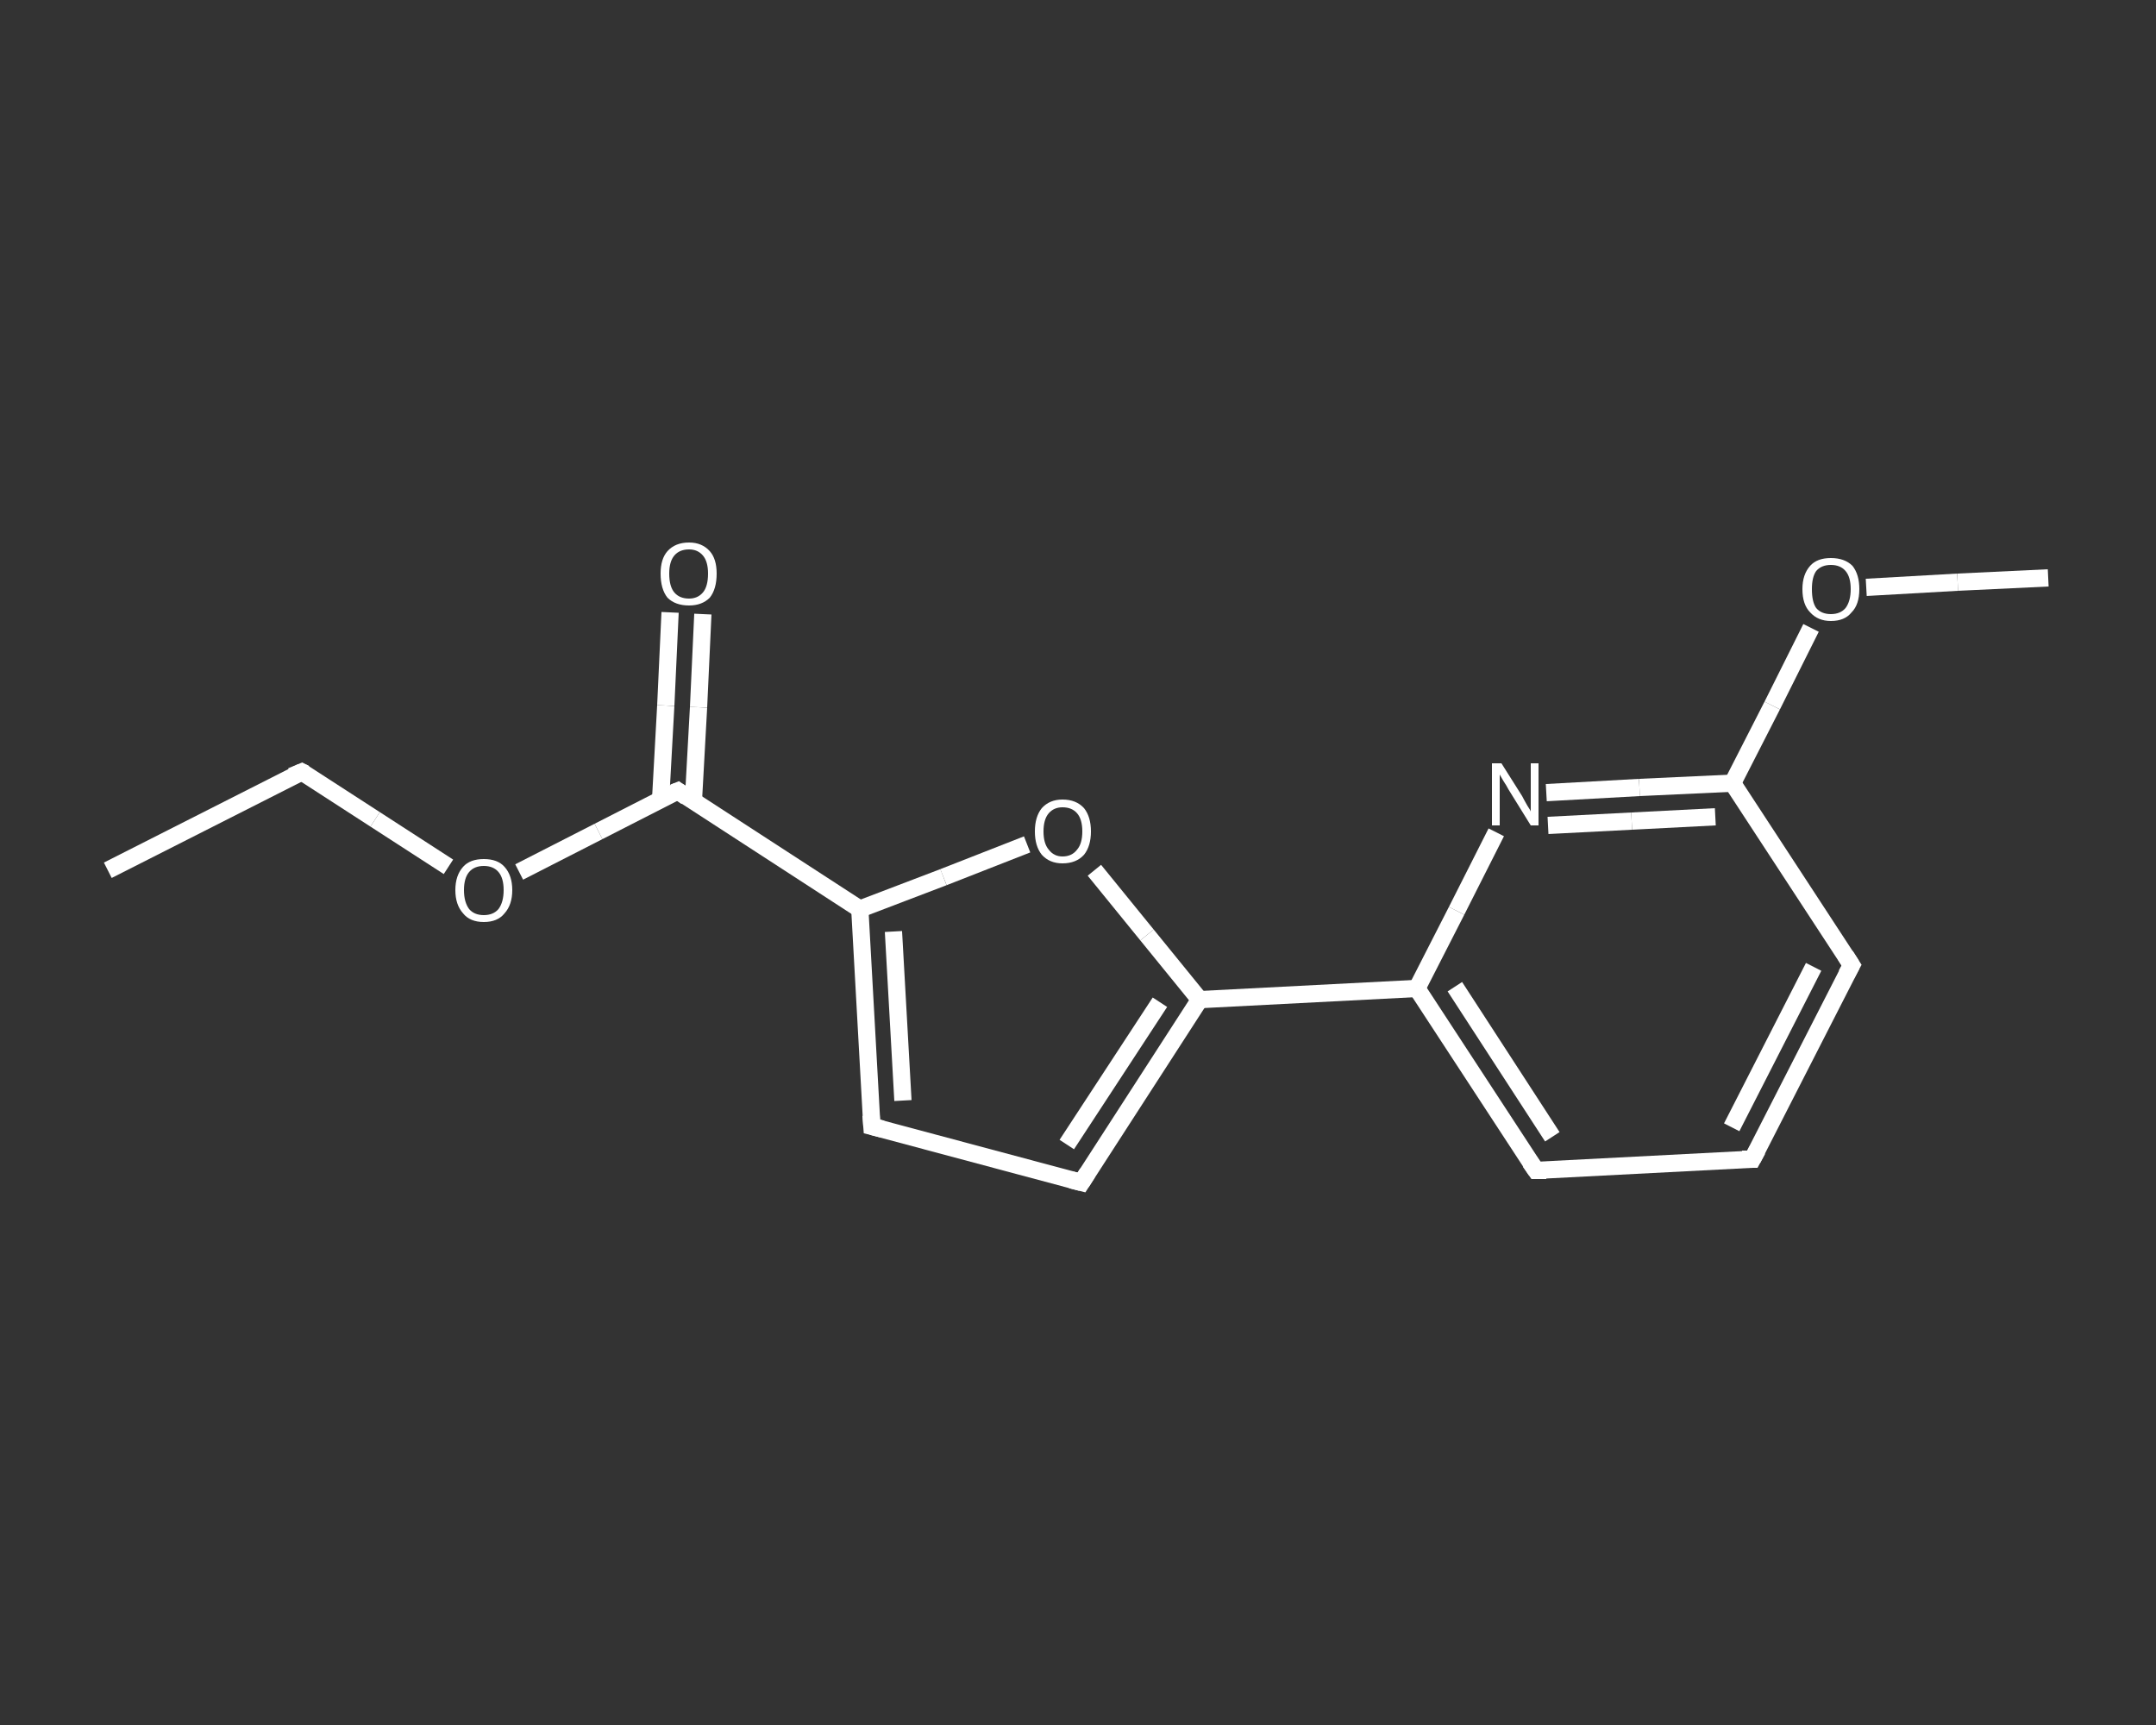 <?xml version='1.0' encoding='iso-8859-1'?>
<svg version='1.1' baseProfile='full'
              xmlns='http://www.w3.org/2000/svg'
                      xmlns:rdkit='http://www.rdkit.org/xml'
                      xmlns:xlink='http://www.w3.org/1999/xlink'
                  xml:space='preserve'
width='250px' height='200px' viewBox='0 0 250 200'>
<rect x="0" y="0" width="250" height="200" fill="#333333" stroke="none"/>
<!-- END OF HEADER -->
<rect style='opacity:1.0;fill:transparent;stroke:none' width='250.0' height='200.0' x='0.0' y='0.0'> </rect>
<path class='bond-0 atom-0 atom-1' d='M 12.5,100.9 L 35.0,89.5' style='fill:none;fill-rule:evenodd;stroke:#FFFFFF;stroke-width:2.0px;stroke-linecap:butt;stroke-linejoin:miter;stroke-opacity:1' />
<path class='bond-1 atom-1 atom-2' d='M 35.0,89.5 L 43.5,95.0' style='fill:none;fill-rule:evenodd;stroke:#FFFFFF;stroke-width:2.0px;stroke-linecap:butt;stroke-linejoin:miter;stroke-opacity:1' />
<path class='bond-1 atom-1 atom-2' d='M 43.5,95.0 L 52.0,100.5' style='fill:none;fill-rule:evenodd;stroke:#FFFFFF;stroke-width:2.0px;stroke-linecap:butt;stroke-linejoin:miter;stroke-opacity:1' />
<path class='bond-2 atom-2 atom-3' d='M 60.2,101.1 L 69.4,96.4' style='fill:none;fill-rule:evenodd;stroke:#FFFFFF;stroke-width:2.0px;stroke-linecap:butt;stroke-linejoin:miter;stroke-opacity:1' />
<path class='bond-2 atom-2 atom-3' d='M 69.4,96.4 L 78.6,91.7' style='fill:none;fill-rule:evenodd;stroke:#FFFFFF;stroke-width:2.0px;stroke-linecap:butt;stroke-linejoin:miter;stroke-opacity:1' />
<path class='bond-3 atom-3 atom-4' d='M 80.4,92.9 L 81.0,82.0' style='fill:none;fill-rule:evenodd;stroke:#FFFFFF;stroke-width:2.0px;stroke-linecap:butt;stroke-linejoin:miter;stroke-opacity:1' />
<path class='bond-3 atom-3 atom-4' d='M 81.0,82.0 L 81.5,71.2' style='fill:none;fill-rule:evenodd;stroke:#FFFFFF;stroke-width:2.0px;stroke-linecap:butt;stroke-linejoin:miter;stroke-opacity:1' />
<path class='bond-3 atom-3 atom-4' d='M 76.6,92.7 L 77.2,81.8' style='fill:none;fill-rule:evenodd;stroke:#FFFFFF;stroke-width:2.0px;stroke-linecap:butt;stroke-linejoin:miter;stroke-opacity:1' />
<path class='bond-3 atom-3 atom-4' d='M 77.2,81.8 L 77.7,71.0' style='fill:none;fill-rule:evenodd;stroke:#FFFFFF;stroke-width:2.0px;stroke-linecap:butt;stroke-linejoin:miter;stroke-opacity:1' />
<path class='bond-4 atom-3 atom-5' d='M 78.6,91.7 L 99.7,105.4' style='fill:none;fill-rule:evenodd;stroke:#FFFFFF;stroke-width:2.0px;stroke-linecap:butt;stroke-linejoin:miter;stroke-opacity:1' />
<path class='bond-5 atom-5 atom-6' d='M 99.7,105.4 L 101.1,130.6' style='fill:none;fill-rule:evenodd;stroke:#FFFFFF;stroke-width:2.0px;stroke-linecap:butt;stroke-linejoin:miter;stroke-opacity:1' />
<path class='bond-5 atom-5 atom-6' d='M 103.6,108.0 L 104.7,127.6' style='fill:none;fill-rule:evenodd;stroke:#FFFFFF;stroke-width:2.0px;stroke-linecap:butt;stroke-linejoin:miter;stroke-opacity:1' />
<path class='bond-6 atom-6 atom-7' d='M 101.1,130.6 L 125.4,137.1' style='fill:none;fill-rule:evenodd;stroke:#FFFFFF;stroke-width:2.0px;stroke-linecap:butt;stroke-linejoin:miter;stroke-opacity:1' />
<path class='bond-7 atom-7 atom-8' d='M 125.4,137.1 L 139.1,115.9' style='fill:none;fill-rule:evenodd;stroke:#FFFFFF;stroke-width:2.0px;stroke-linecap:butt;stroke-linejoin:miter;stroke-opacity:1' />
<path class='bond-7 atom-7 atom-8' d='M 123.7,132.7 L 134.5,116.2' style='fill:none;fill-rule:evenodd;stroke:#FFFFFF;stroke-width:2.0px;stroke-linecap:butt;stroke-linejoin:miter;stroke-opacity:1' />
<path class='bond-8 atom-8 atom-9' d='M 139.1,115.9 L 164.3,114.6' style='fill:none;fill-rule:evenodd;stroke:#FFFFFF;stroke-width:2.0px;stroke-linecap:butt;stroke-linejoin:miter;stroke-opacity:1' />
<path class='bond-9 atom-9 atom-10' d='M 164.3,114.6 L 178.1,135.7' style='fill:none;fill-rule:evenodd;stroke:#FFFFFF;stroke-width:2.0px;stroke-linecap:butt;stroke-linejoin:miter;stroke-opacity:1' />
<path class='bond-9 atom-9 atom-10' d='M 168.7,114.4 L 180.0,131.8' style='fill:none;fill-rule:evenodd;stroke:#FFFFFF;stroke-width:2.0px;stroke-linecap:butt;stroke-linejoin:miter;stroke-opacity:1' />
<path class='bond-10 atom-10 atom-11' d='M 178.1,135.7 L 203.2,134.4' style='fill:none;fill-rule:evenodd;stroke:#FFFFFF;stroke-width:2.0px;stroke-linecap:butt;stroke-linejoin:miter;stroke-opacity:1' />
<path class='bond-11 atom-11 atom-12' d='M 203.2,134.4 L 214.7,111.9' style='fill:none;fill-rule:evenodd;stroke:#FFFFFF;stroke-width:2.0px;stroke-linecap:butt;stroke-linejoin:miter;stroke-opacity:1' />
<path class='bond-11 atom-11 atom-12' d='M 200.8,130.7 L 210.3,112.1' style='fill:none;fill-rule:evenodd;stroke:#FFFFFF;stroke-width:2.0px;stroke-linecap:butt;stroke-linejoin:miter;stroke-opacity:1' />
<path class='bond-12 atom-12 atom-13' d='M 214.7,111.9 L 200.9,90.8' style='fill:none;fill-rule:evenodd;stroke:#FFFFFF;stroke-width:2.0px;stroke-linecap:butt;stroke-linejoin:miter;stroke-opacity:1' />
<path class='bond-13 atom-13 atom-14' d='M 200.9,90.8 L 205.5,81.8' style='fill:none;fill-rule:evenodd;stroke:#FFFFFF;stroke-width:2.0px;stroke-linecap:butt;stroke-linejoin:miter;stroke-opacity:1' />
<path class='bond-13 atom-13 atom-14' d='M 205.5,81.8 L 210.0,72.8' style='fill:none;fill-rule:evenodd;stroke:#FFFFFF;stroke-width:2.0px;stroke-linecap:butt;stroke-linejoin:miter;stroke-opacity:1' />
<path class='bond-14 atom-14 atom-15' d='M 216.4,68.1 L 227.0,67.5' style='fill:none;fill-rule:evenodd;stroke:#FFFFFF;stroke-width:2.0px;stroke-linecap:butt;stroke-linejoin:miter;stroke-opacity:1' />
<path class='bond-14 atom-14 atom-15' d='M 227.0,67.5 L 237.5,67.0' style='fill:none;fill-rule:evenodd;stroke:#FFFFFF;stroke-width:2.0px;stroke-linecap:butt;stroke-linejoin:miter;stroke-opacity:1' />
<path class='bond-15 atom-13 atom-16' d='M 200.9,90.8 L 190.1,91.3' style='fill:none;fill-rule:evenodd;stroke:#FFFFFF;stroke-width:2.0px;stroke-linecap:butt;stroke-linejoin:miter;stroke-opacity:1' />
<path class='bond-15 atom-13 atom-16' d='M 190.1,91.3 L 179.3,91.9' style='fill:none;fill-rule:evenodd;stroke:#FFFFFF;stroke-width:2.0px;stroke-linecap:butt;stroke-linejoin:miter;stroke-opacity:1' />
<path class='bond-15 atom-13 atom-16' d='M 198.9,94.7 L 189.2,95.2' style='fill:none;fill-rule:evenodd;stroke:#FFFFFF;stroke-width:2.0px;stroke-linecap:butt;stroke-linejoin:miter;stroke-opacity:1' />
<path class='bond-15 atom-13 atom-16' d='M 189.2,95.2 L 179.5,95.7' style='fill:none;fill-rule:evenodd;stroke:#FFFFFF;stroke-width:2.0px;stroke-linecap:butt;stroke-linejoin:miter;stroke-opacity:1' />
<path class='bond-16 atom-8 atom-17' d='M 139.1,115.9 L 133.0,108.4' style='fill:none;fill-rule:evenodd;stroke:#FFFFFF;stroke-width:2.0px;stroke-linecap:butt;stroke-linejoin:miter;stroke-opacity:1' />
<path class='bond-16 atom-8 atom-17' d='M 133.0,108.4 L 126.9,100.9' style='fill:none;fill-rule:evenodd;stroke:#FFFFFF;stroke-width:2.0px;stroke-linecap:butt;stroke-linejoin:miter;stroke-opacity:1' />
<path class='bond-17 atom-17 atom-5' d='M 119.1,97.9 L 109.4,101.7' style='fill:none;fill-rule:evenodd;stroke:#FFFFFF;stroke-width:2.0px;stroke-linecap:butt;stroke-linejoin:miter;stroke-opacity:1' />
<path class='bond-17 atom-17 atom-5' d='M 109.4,101.7 L 99.7,105.4' style='fill:none;fill-rule:evenodd;stroke:#FFFFFF;stroke-width:2.0px;stroke-linecap:butt;stroke-linejoin:miter;stroke-opacity:1' />
<path class='bond-18 atom-16 atom-9' d='M 173.5,96.5 L 168.9,105.6' style='fill:none;fill-rule:evenodd;stroke:#FFFFFF;stroke-width:2.0px;stroke-linecap:butt;stroke-linejoin:miter;stroke-opacity:1' />
<path class='bond-18 atom-16 atom-9' d='M 168.9,105.6 L 164.3,114.6' style='fill:none;fill-rule:evenodd;stroke:#FFFFFF;stroke-width:2.0px;stroke-linecap:butt;stroke-linejoin:miter;stroke-opacity:1' />
<path d='M 33.8,90.0 L 35.0,89.5 L 35.4,89.7' style='fill:none;stroke:#FFFFFF;stroke-width:2.0px;stroke-linecap:butt;stroke-linejoin:miter;stroke-opacity:1;' />
<path d='M 78.1,91.9 L 78.6,91.7 L 79.6,92.4' style='fill:none;stroke:#FFFFFF;stroke-width:2.0px;stroke-linecap:butt;stroke-linejoin:miter;stroke-opacity:1;' />
<path d='M 101.0,129.3 L 101.1,130.6 L 102.3,130.9' style='fill:none;stroke:#FFFFFF;stroke-width:2.0px;stroke-linecap:butt;stroke-linejoin:miter;stroke-opacity:1;' />
<path d='M 124.2,136.8 L 125.4,137.1 L 126.1,136.0' style='fill:none;stroke:#FFFFFF;stroke-width:2.0px;stroke-linecap:butt;stroke-linejoin:miter;stroke-opacity:1;' />
<path d='M 177.4,134.7 L 178.1,135.7 L 179.3,135.7' style='fill:none;stroke:#FFFFFF;stroke-width:2.0px;stroke-linecap:butt;stroke-linejoin:miter;stroke-opacity:1;' />
<path d='M 202.0,134.4 L 203.2,134.4 L 203.8,133.3' style='fill:none;stroke:#FFFFFF;stroke-width:2.0px;stroke-linecap:butt;stroke-linejoin:miter;stroke-opacity:1;' />
<path d='M 214.1,113.0 L 214.7,111.9 L 214.0,110.8' style='fill:none;stroke:#FFFFFF;stroke-width:2.0px;stroke-linecap:butt;stroke-linejoin:miter;stroke-opacity:1;' />
<path class='atom-2' d='M 52.8 103.2
Q 52.8 101.5, 53.7 100.5
Q 54.5 99.6, 56.1 99.6
Q 57.7 99.6, 58.5 100.5
Q 59.4 101.5, 59.4 103.2
Q 59.4 104.9, 58.5 105.9
Q 57.7 106.9, 56.1 106.9
Q 54.5 106.9, 53.7 105.9
Q 52.8 104.9, 52.8 103.2
M 56.1 106.1
Q 57.2 106.1, 57.8 105.4
Q 58.4 104.6, 58.4 103.2
Q 58.4 101.8, 57.8 101.1
Q 57.2 100.4, 56.1 100.4
Q 55.0 100.4, 54.4 101.1
Q 53.8 101.8, 53.8 103.2
Q 53.8 104.6, 54.4 105.4
Q 55.0 106.1, 56.1 106.1
' fill='#FFFFFF'/>
<path class='atom-4' d='M 76.6 66.5
Q 76.6 64.8, 77.4 63.9
Q 78.3 62.9, 79.9 62.9
Q 81.4 62.9, 82.3 63.9
Q 83.1 64.8, 83.1 66.5
Q 83.1 68.3, 82.3 69.3
Q 81.4 70.2, 79.9 70.2
Q 78.3 70.2, 77.4 69.3
Q 76.6 68.3, 76.6 66.5
M 79.9 69.4
Q 80.9 69.4, 81.5 68.7
Q 82.1 68.0, 82.1 66.5
Q 82.1 65.1, 81.5 64.4
Q 80.9 63.7, 79.9 63.7
Q 78.8 63.7, 78.2 64.4
Q 77.6 65.1, 77.6 66.5
Q 77.6 68.0, 78.2 68.7
Q 78.8 69.4, 79.9 69.4
' fill='#FFFFFF'/>
<path class='atom-14' d='M 209.0 68.3
Q 209.0 66.6, 209.9 65.6
Q 210.7 64.7, 212.3 64.7
Q 213.9 64.7, 214.8 65.6
Q 215.6 66.6, 215.6 68.3
Q 215.6 70.1, 214.7 71.0
Q 213.9 72.0, 212.3 72.0
Q 210.8 72.0, 209.9 71.0
Q 209.0 70.1, 209.0 68.3
M 212.3 71.2
Q 213.4 71.2, 214.0 70.5
Q 214.6 69.7, 214.6 68.3
Q 214.6 66.9, 214.0 66.2
Q 213.4 65.5, 212.3 65.5
Q 211.2 65.5, 210.6 66.2
Q 210.1 66.9, 210.1 68.3
Q 210.1 69.8, 210.6 70.5
Q 211.2 71.2, 212.3 71.2
' fill='#FFFFFF'/>
<path class='atom-16' d='M 174.1 88.5
L 176.5 92.3
Q 176.7 92.7, 177.1 93.4
Q 177.5 94.0, 177.5 94.1
L 177.5 88.5
L 178.4 88.5
L 178.4 95.7
L 177.5 95.7
L 174.9 91.5
Q 174.7 91.1, 174.3 90.5
Q 174.0 90.0, 173.9 89.8
L 173.9 95.7
L 173.0 95.7
L 173.0 88.5
L 174.1 88.5
' fill='#FFFFFF'/>
<path class='atom-17' d='M 120.0 96.4
Q 120.0 94.7, 120.8 93.7
Q 121.7 92.7, 123.2 92.7
Q 124.8 92.7, 125.7 93.7
Q 126.5 94.7, 126.5 96.4
Q 126.5 98.1, 125.7 99.1
Q 124.8 100.1, 123.2 100.1
Q 121.7 100.1, 120.8 99.1
Q 120.0 98.1, 120.0 96.4
M 123.2 99.3
Q 124.3 99.3, 124.9 98.5
Q 125.5 97.8, 125.5 96.4
Q 125.5 95.0, 124.9 94.3
Q 124.3 93.6, 123.2 93.6
Q 122.2 93.6, 121.6 94.3
Q 121.0 95.0, 121.0 96.4
Q 121.0 97.8, 121.6 98.5
Q 122.2 99.3, 123.2 99.3
' fill='#FFFFFF'/>
</svg>
